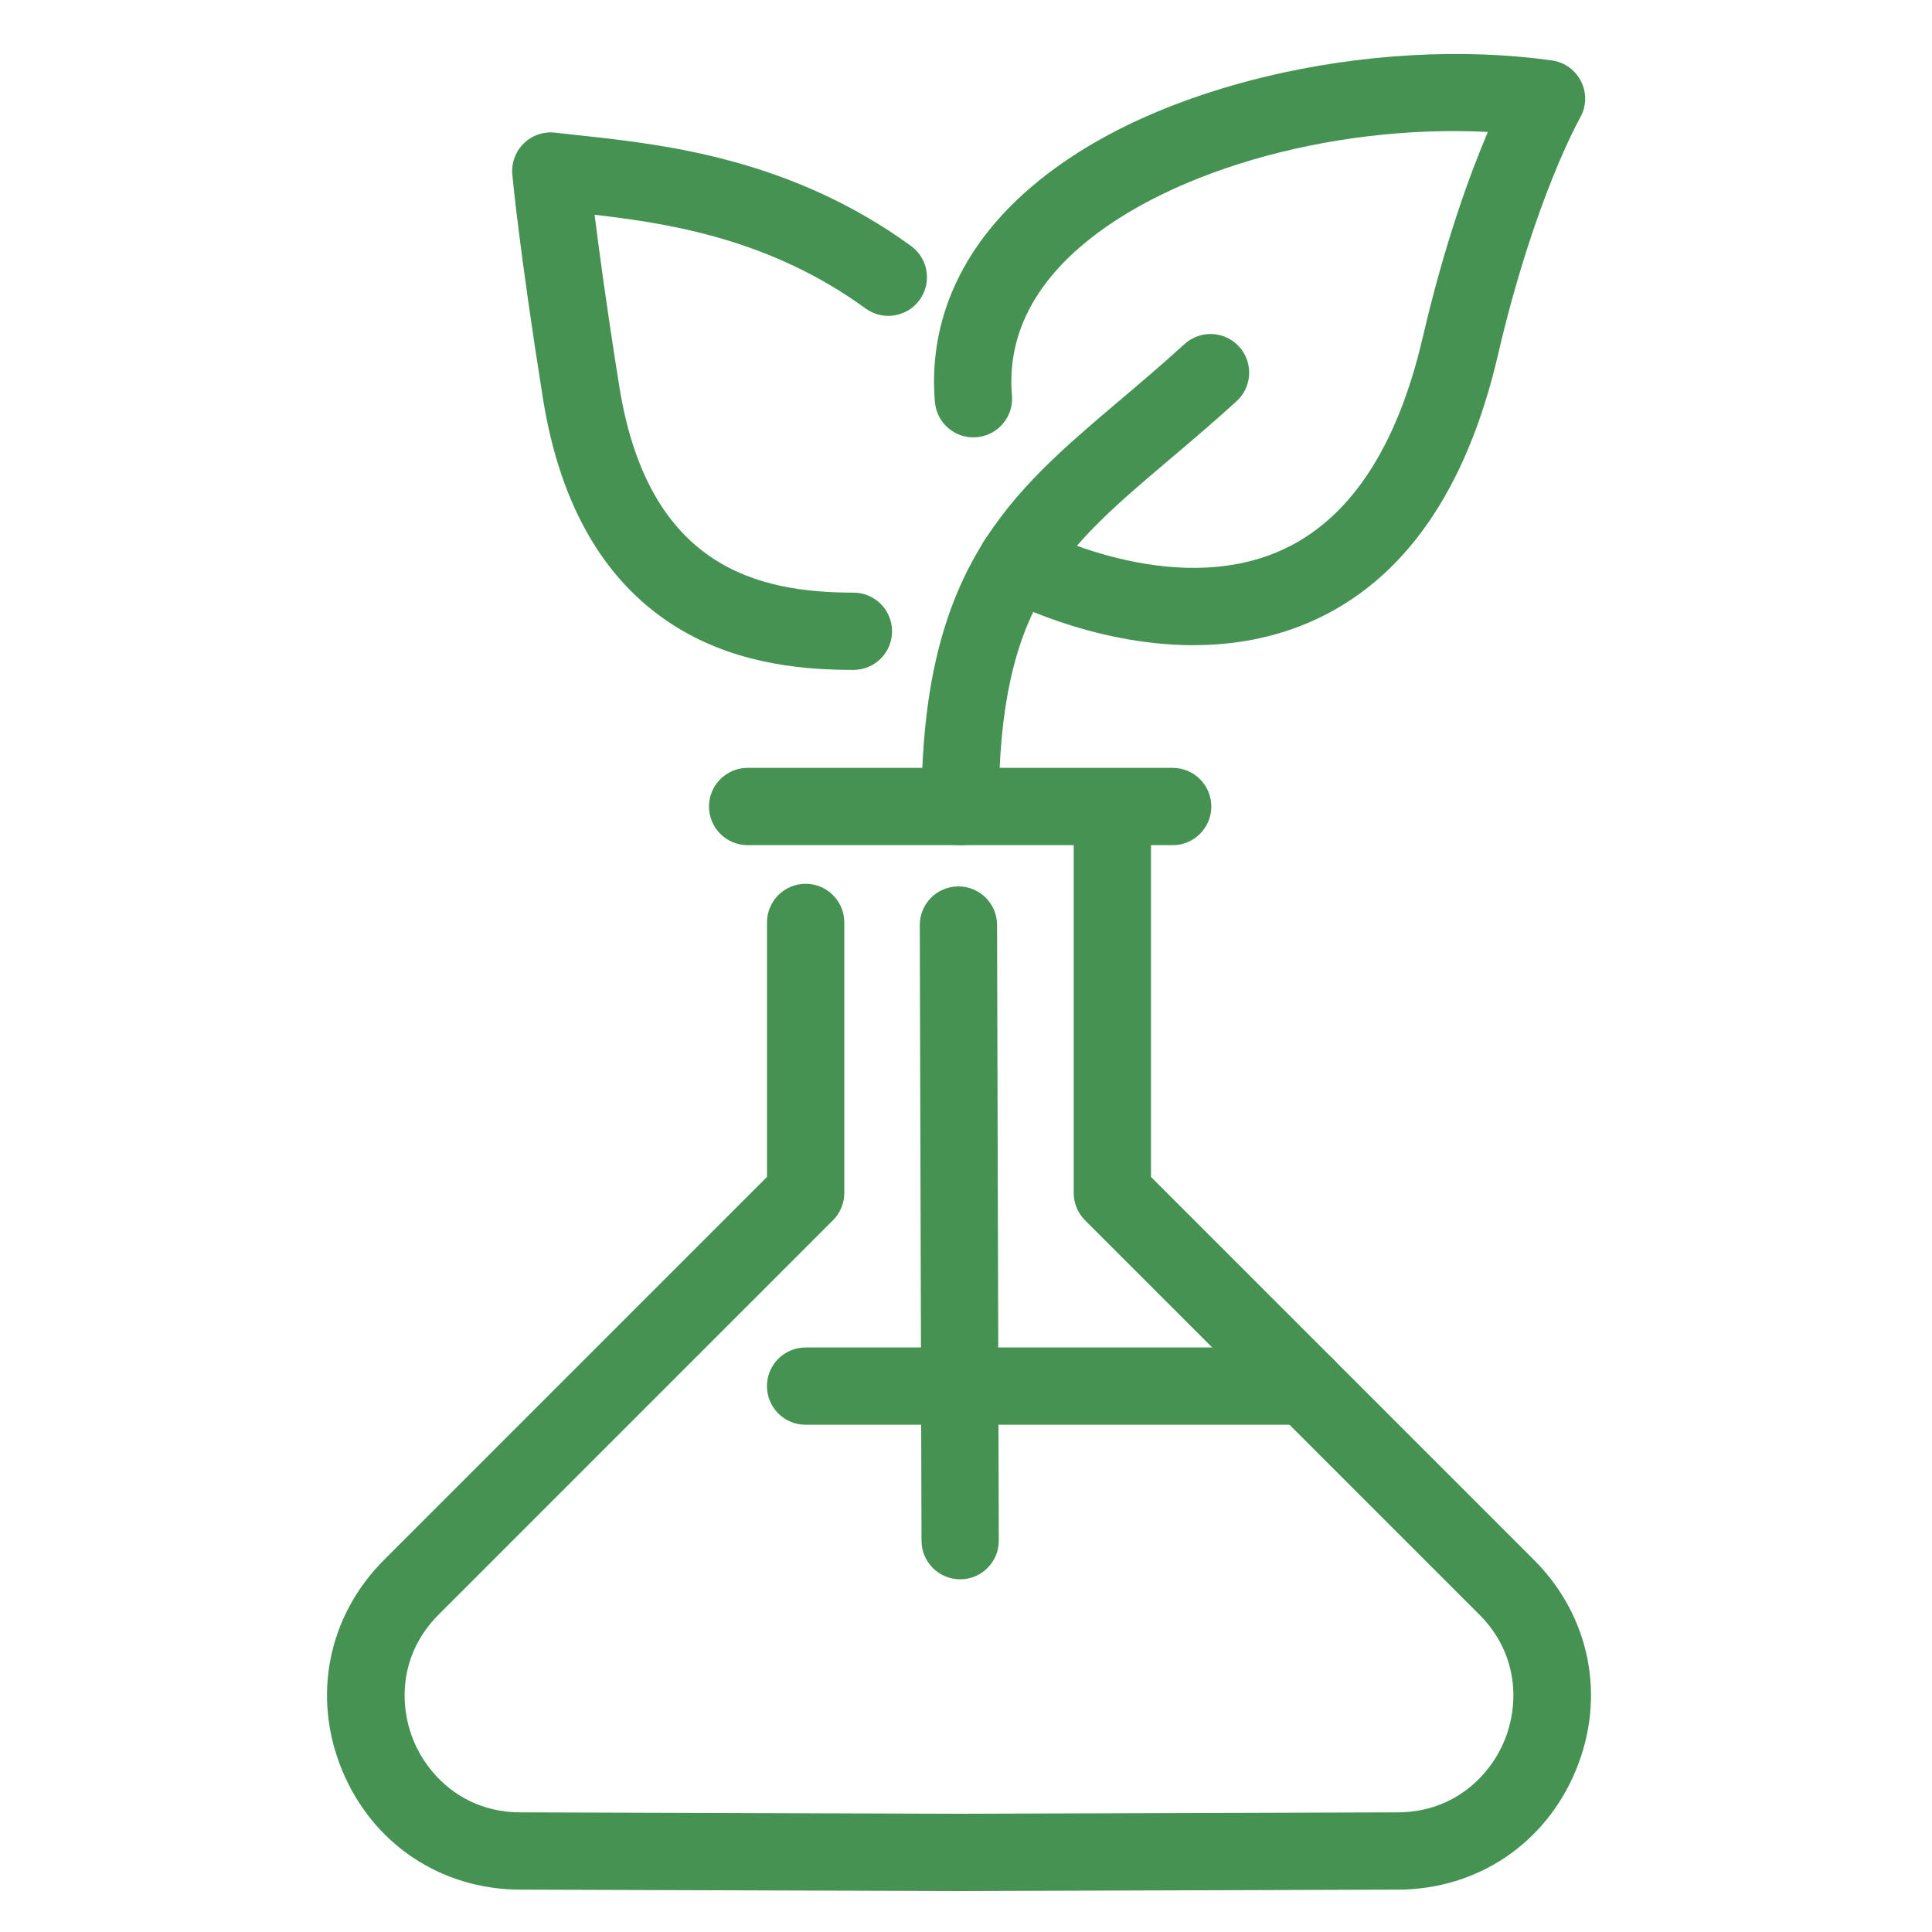 <?xml version="1.0" encoding="UTF-8"?><svg id="Laag_1" xmlns="http://www.w3.org/2000/svg" viewBox="0 0 400 400"><defs><style>.cls-1{fill:#459253;}</style></defs><path class="cls-1" d="M242.79,174.98h-88c-4.42,0-8-3.58-8-8s3.58-8,8-8h88c4.42,0,8,3.58,8,8s-3.58,8-8,8Z"/><path class="cls-1" d="M198.79,174.98c-4.42,0-8-3.58-8-8,0-49.33,18.13-64.68,41.08-84.12,4.29-3.63,8.72-7.39,13.37-11.62,3.27-2.98,8.33-2.74,11.3,.53,2.98,3.27,2.74,8.33-.53,11.3-4.86,4.43-9.41,8.28-13.8,12-22.09,18.71-35.42,30-35.42,71.92,0,4.42-3.58,8-8,8Z"/><path class="cls-1" d="M198.79,326.98c-4.41,0-7.99-3.57-8-7.98l-.36-127.46c-.01-4.42,3.56-8.01,7.98-8.02h.02c4.41,0,7.99,3.57,8,7.98l.36,127.46c.01,4.42-3.56,8.01-7.98,8.02h-.02Z"/><path class="cls-1" d="M247.1,133.58c-21.4,0-39.44-9.67-40.47-10.23-3.88-2.12-5.31-6.98-3.19-10.85,2.11-3.87,6.96-5.3,10.84-3.2h0c.28,.15,28.14,14.94,51.05,4.61,14.08-6.35,23.92-21.18,29.24-44.09,4.54-19.51,9.72-33.68,13.48-42.5-32.77-1.69-68.34,8.52-86.29,25.5-9.02,8.54-13.15,18.31-12.25,29.06,.37,4.4-2.9,8.27-7.31,8.64-4.4,.38-8.27-2.9-8.64-7.31-1.31-15.61,4.64-30.14,17.2-42.02,15.24-14.41,36.31-21.73,51.3-25.33,19.76-4.74,40.79-5.93,59.24-3.35,2.64,.37,4.92,2.03,6.08,4.42,1.17,2.39,1.07,5.21-.27,7.51-.08,.15-9.46,16.74-16.96,48.99-6.53,28.08-19.44,46.62-38.36,55.1-8.23,3.69-16.7,5.04-24.7,5.04Z"/><path class="cls-1" d="M176.68,138.7h0c-9.29-.01-23.09-.88-35.7-8.31-15.33-9.03-24.95-25.16-28.58-47.96-4.85-30.44-6.27-45.65-6.33-46.29-.22-2.4,.66-4.78,2.38-6.46,1.73-1.68,4.12-2.5,6.52-2.21,1.58,.19,3.24,.37,4.97,.55,17.39,1.88,43.67,4.73,68.68,22.91,3.57,2.6,4.37,7.6,1.77,11.17-2.6,3.57-7.6,4.37-11.17,1.77-19.52-14.19-40.05-17.56-56.11-19.4,.93,7.53,2.53,19.37,5.09,35.44,6.04,37.88,29.09,42.76,48.5,42.79,4.42,0,8,3.59,7.99,8.01,0,4.42-3.59,7.99-8,7.99Z"/><path class="cls-1" d="M270.29,294.98h-103.5c-4.42,0-8-3.58-8-8s3.58-8,8-8h103.5c4.42,0,8,3.58,8,8s-3.58,8-8,8Z"/><path class="cls-1" d="M198.57,391.52l-90.9-.29c-16.46-.05-30.58-9.54-36.85-24.75-6.27-15.21-2.94-31.9,8.7-43.53l79.28-79.28v-52.69c0-4.42,3.58-8,8-8s8,3.58,8,8v56c0,2.12-.84,4.16-2.34,5.66l-81.62,81.62c-8.35,8.35-8.17,18.96-5.22,26.12,2.95,7.15,10.31,14.81,22.11,14.85l90.85,.29,90.79-.29c11.8-.04,19.16-7.7,22.11-14.85,2.95-7.15,3.13-17.77-5.22-26.12l-81.62-81.62c-1.5-1.5-2.34-3.54-2.34-5.66v-79.46c0-4.42,3.58-8,8-8s8,3.58,8,8v76.15l79.28,79.28c11.64,11.64,14.97,28.32,8.7,43.53-6.27,15.21-20.39,24.7-36.85,24.75l-90.85,.29Z"/></svg>